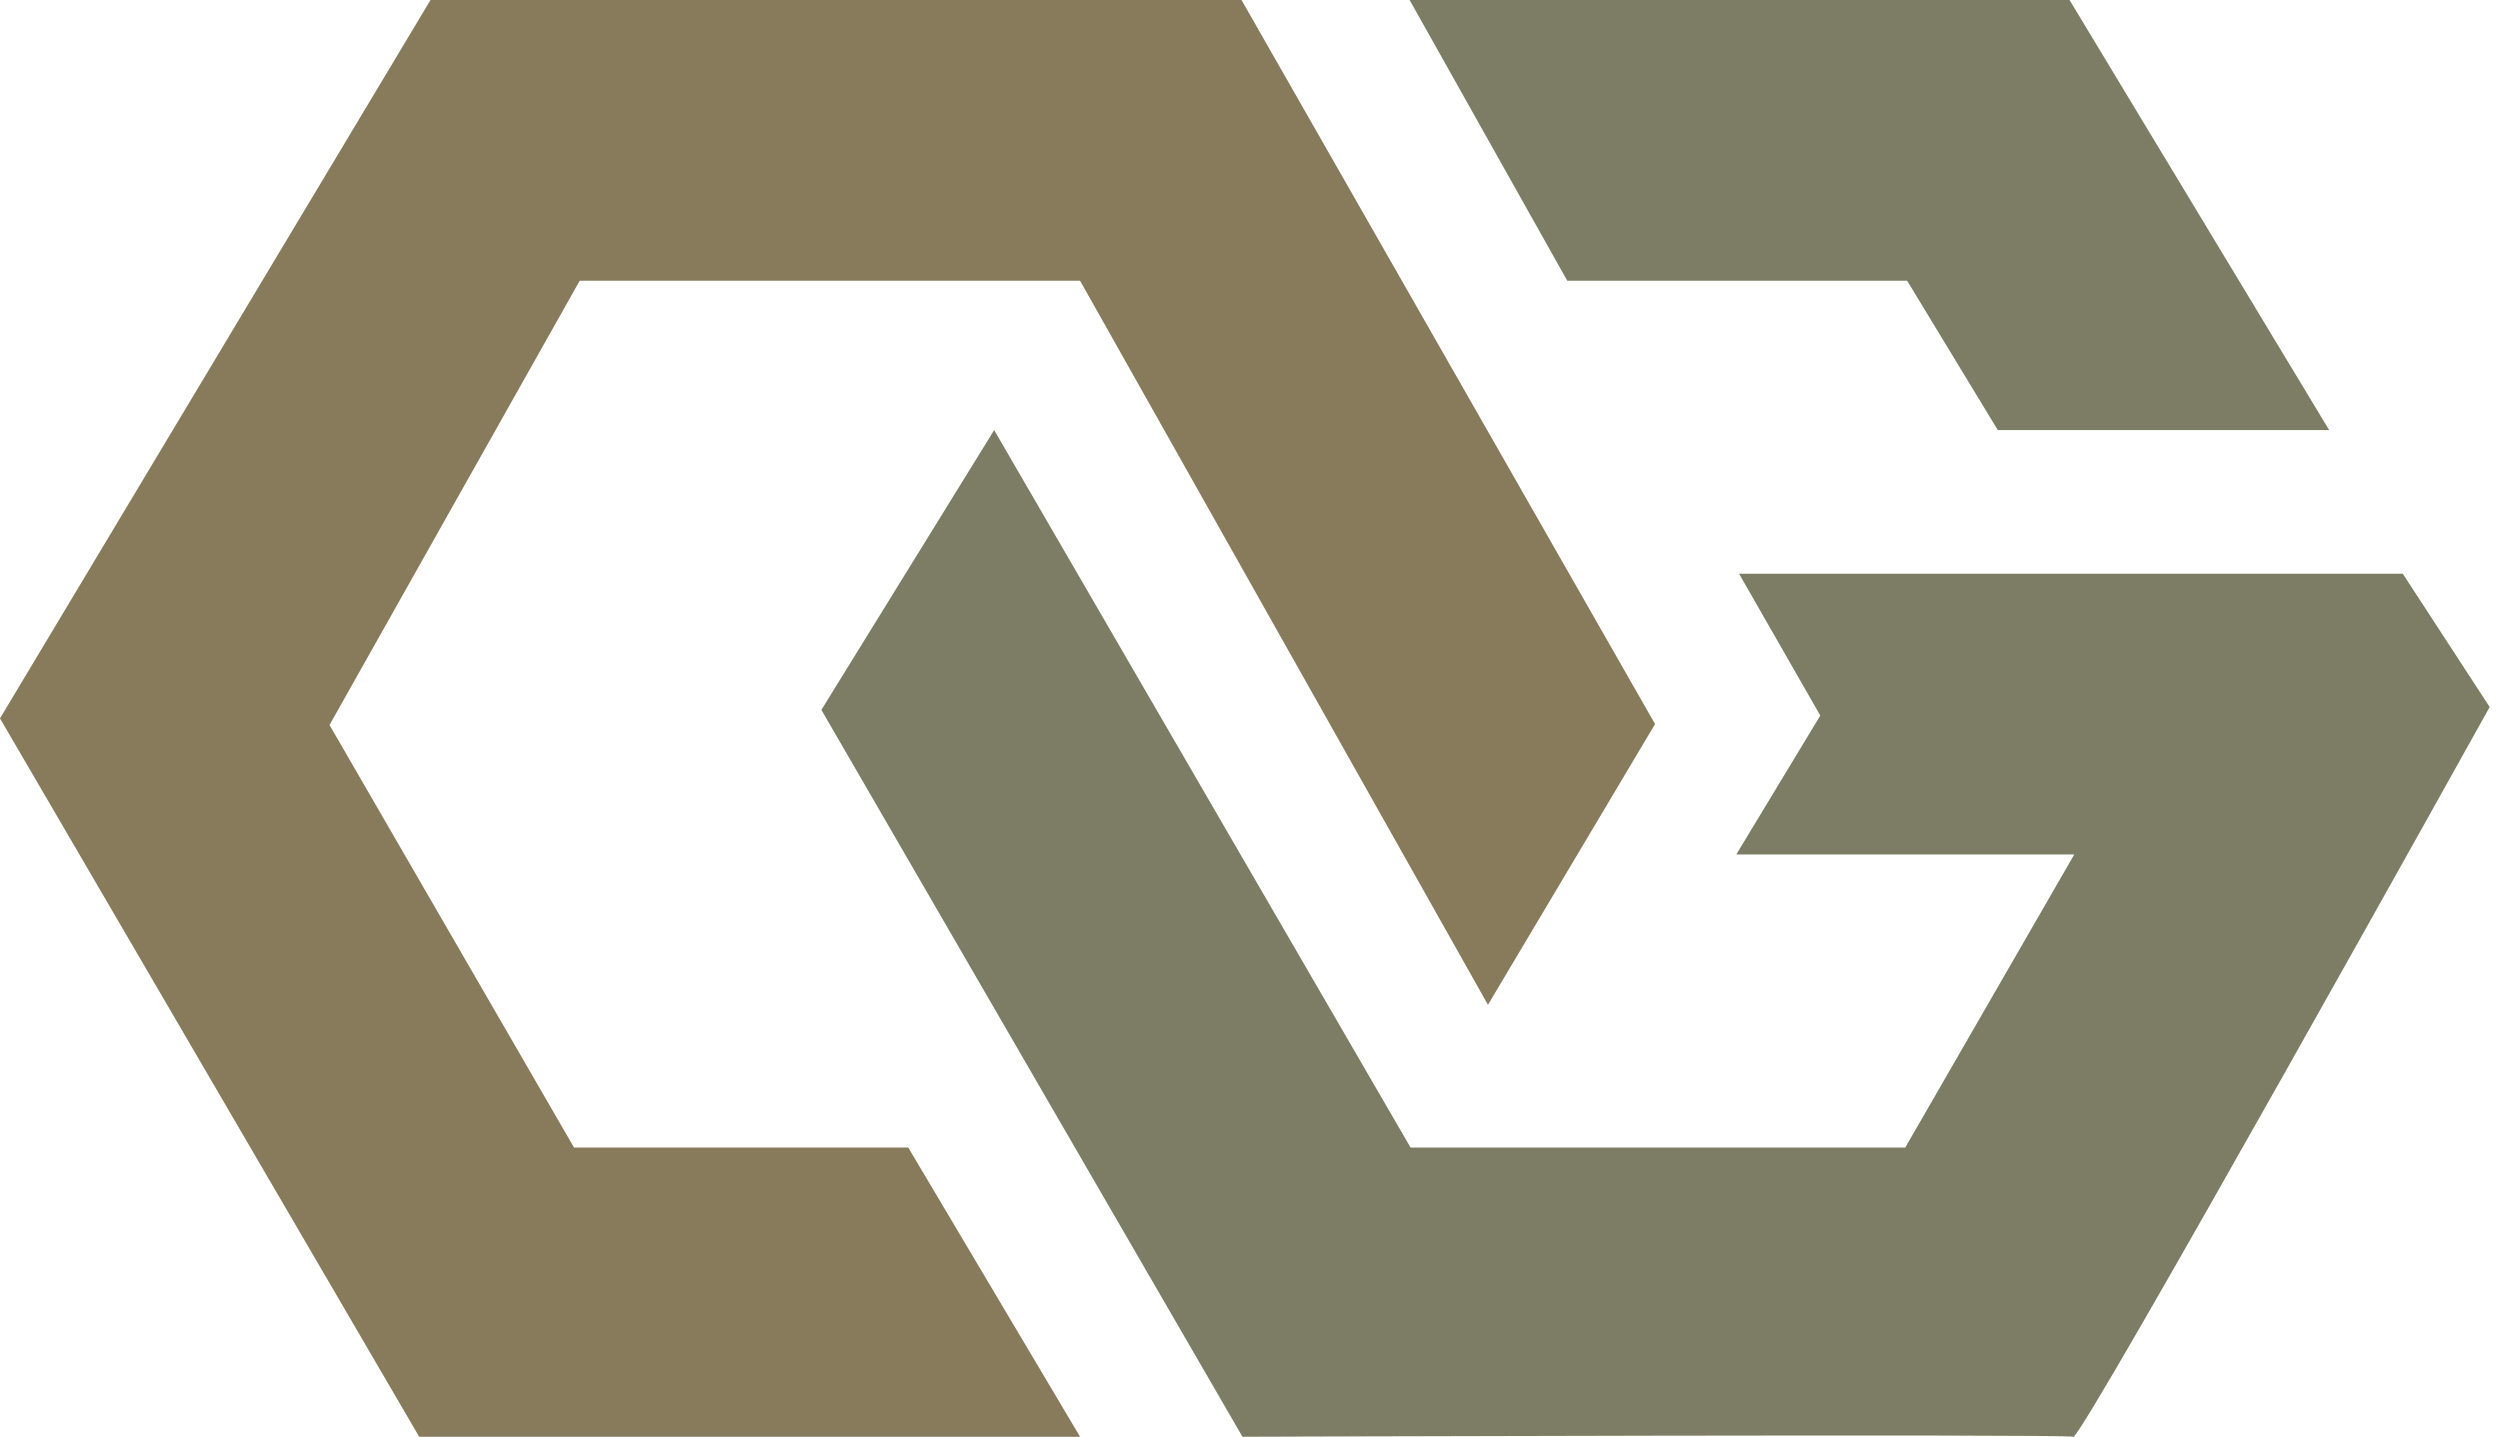 <svg width="87" height="50" viewBox="0 0 87 50" fill="none" xmlns="http://www.w3.org/2000/svg">
<path fill-rule="evenodd" clip-rule="evenodd" d="M66.369 9.77L69.523 14.967H81.055L72.02 0H49.054L54.541 9.77H66.369Z" fill="#7D7D65"/>
<path fill-rule="evenodd" clip-rule="evenodd" d="M83.618 19.967H60.52L63.346 24.901L60.422 29.736H72.184L66.303 39.934H49.087L34.597 14.967L28.584 24.704L43.238 49.999C43.238 49.999 71.856 49.901 72.151 49.999C72.447 50.098 86.641 24.605 86.641 24.605L83.618 19.967Z" fill="#7D7D65"/>
<path fill-rule="evenodd" clip-rule="evenodd" d="M19.976 39.934L11.467 25.23L20.173 9.77H37.587L51.781 34.967L57.596 25.197L43.205 0H14.982L0 25L14.588 50H37.587L31.607 39.934H19.976Z" fill="#877B5B"/>
</svg>
